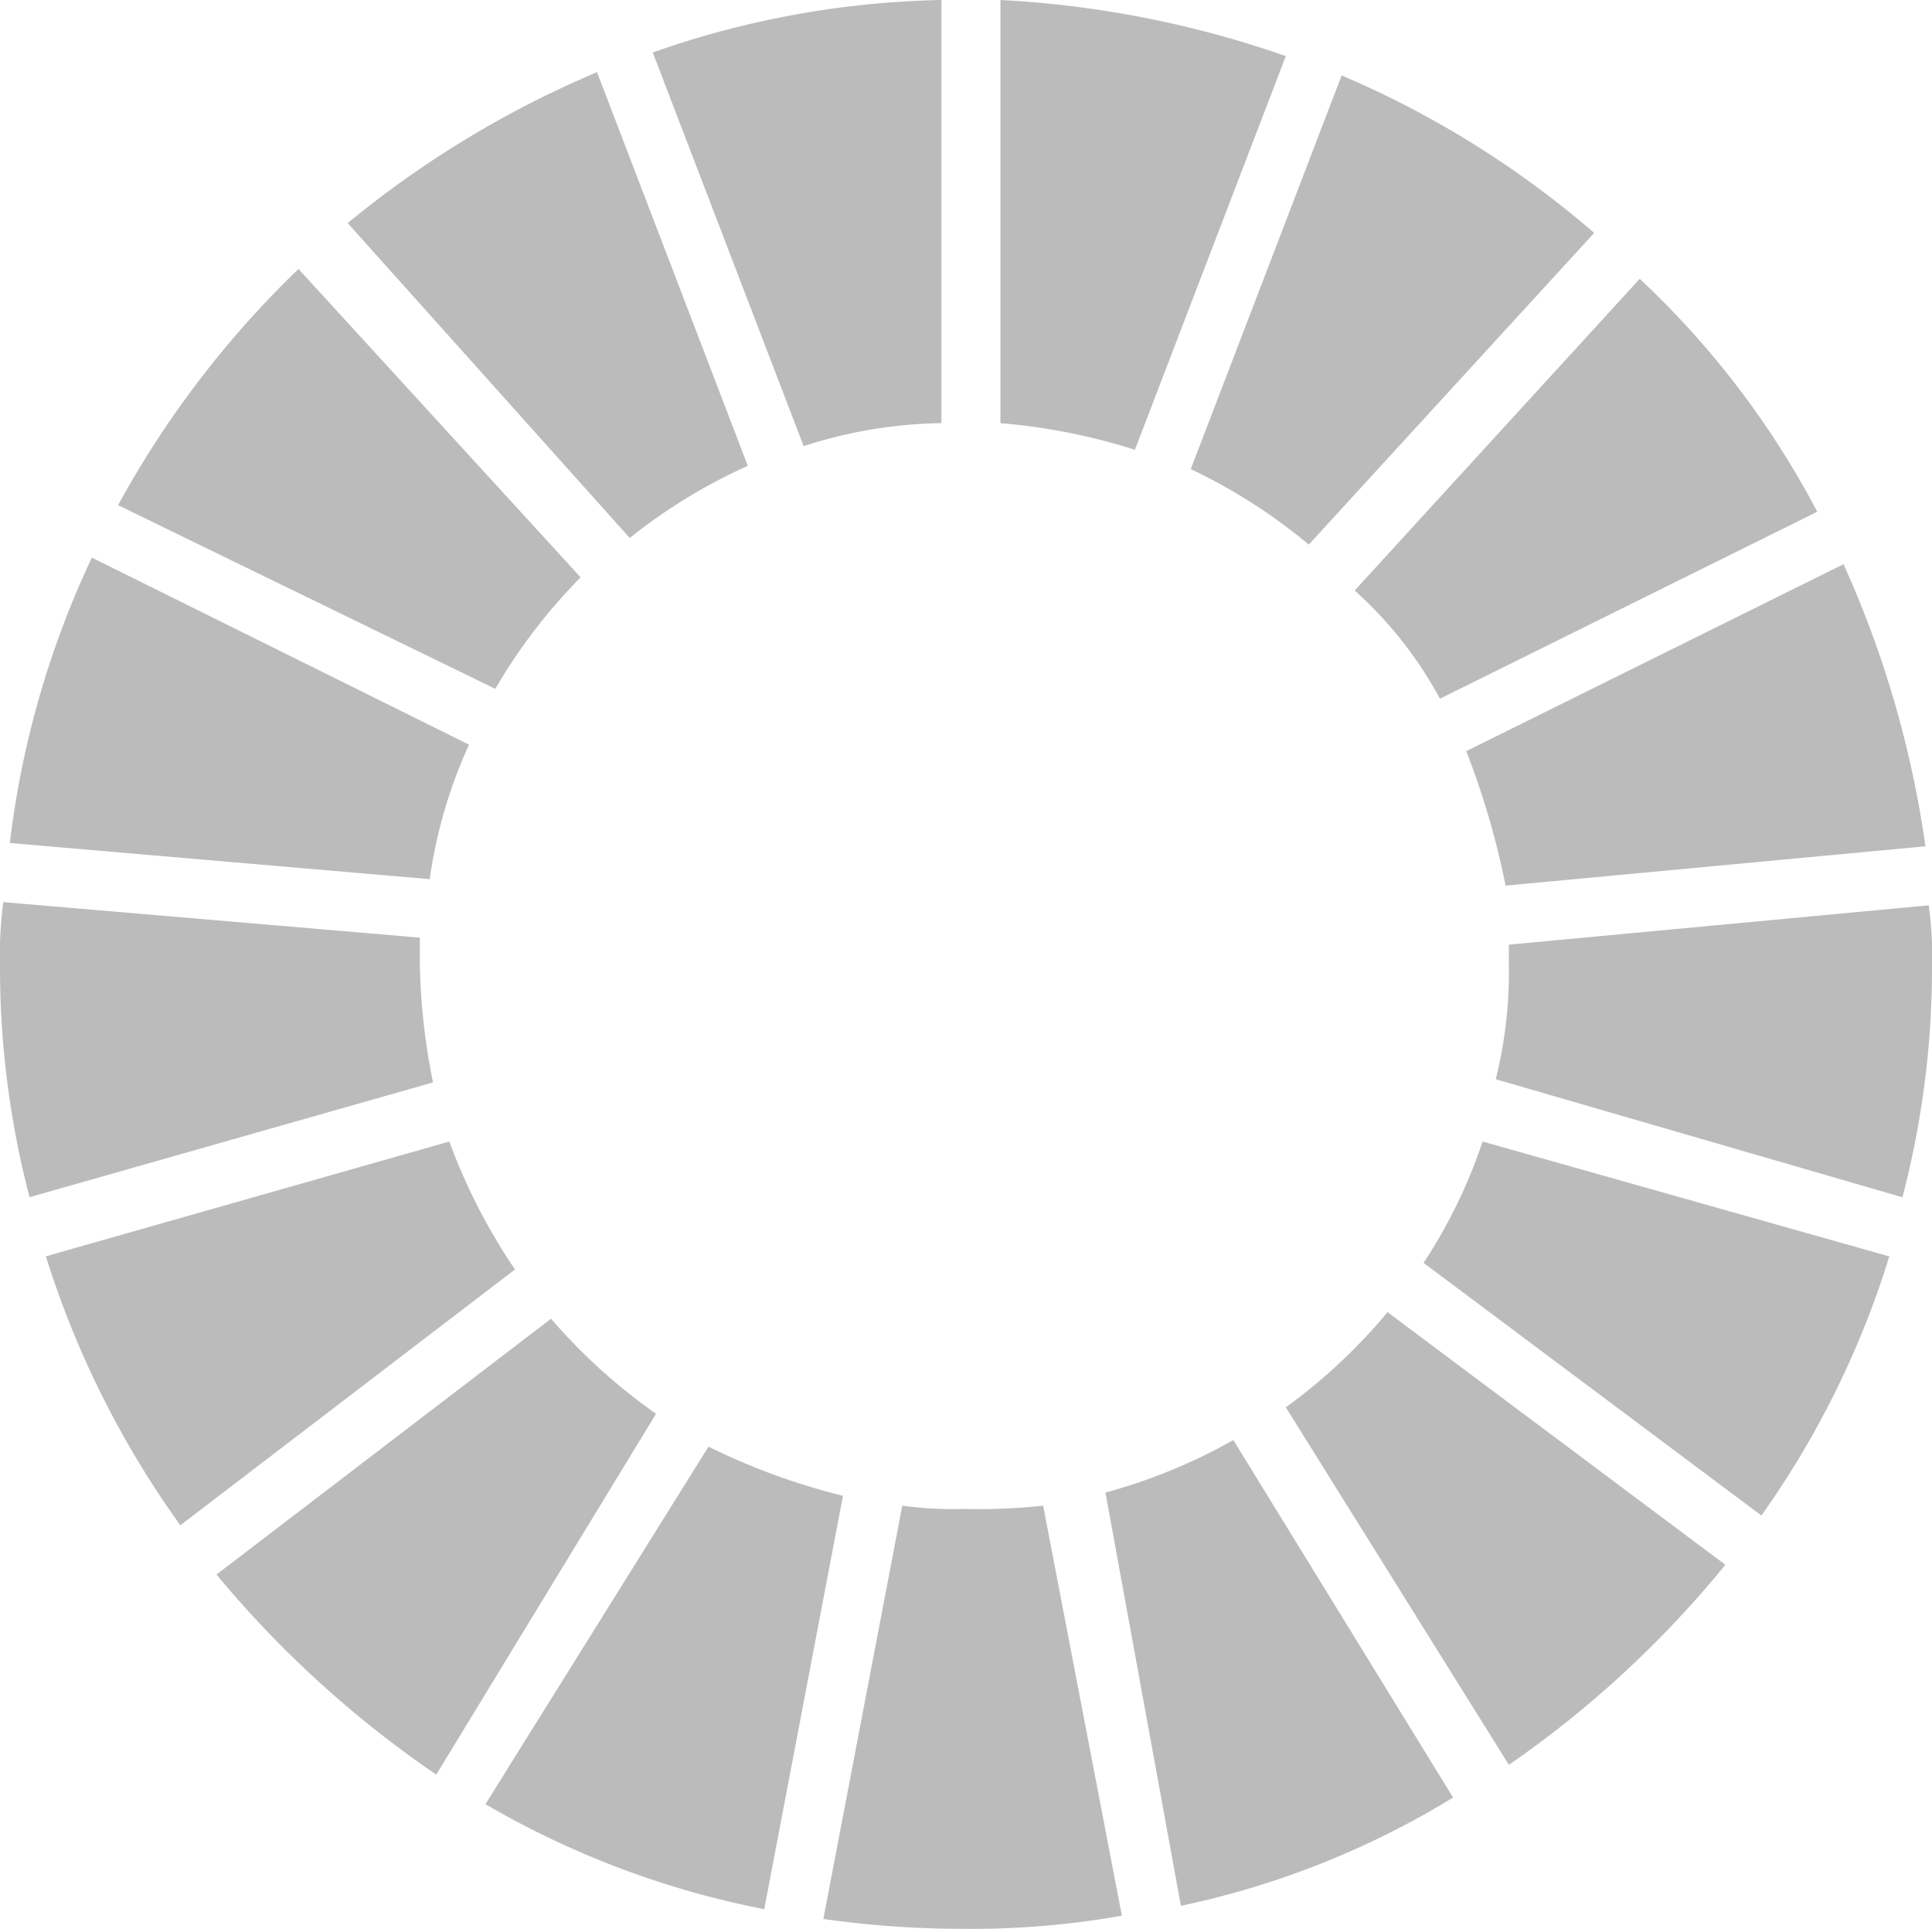 <svg id="XMLID_1_" xmlns="http://www.w3.org/2000/svg" width="21.766" height="21.729" viewBox="0 0 21.766 21.729">
  <path id="XMLID_18_" d="M7.85,12.93a6.3,6.3,0,0,1,.961-1.256L5.633,8.2A11.049,11.049,0,0,0,3.6,10.861Z" transform="translate(-2.27 -5.17)" fill="#bbb"/>
  <path id="XMLID_17_" d="M36.3,6.735a6.261,6.261,0,0,1,1.33.85l3.215-3.511A10.815,10.815,0,0,0,38,2.3Z" transform="translate(-22.885 -1.45)" fill="#bbb"/>
  <path id="XMLID_16_" d="M48.95,17.2,44.7,19.306a9.072,9.072,0,0,1,.443,1.515l4.73-.443A11.656,11.656,0,0,0,48.95,17.2" transform="translate(-28.181 -10.844)" fill="#bbb"/>
  <path id="XMLID_15_" d="M42.261,13.23l4.25-2.106a9.871,9.871,0,0,0-2-2.624L41.3,12.011a4.531,4.531,0,0,1,.961,1.22" transform="translate(-26.038 -5.359)" fill="#bbb"/>
  <path id="XMLID_14_" d="M4.73,28.2v-.3L.037,27.5A4.472,4.472,0,0,0,0,28.2a10.211,10.211,0,0,0,.333,2.624l4.545-1.293A7.323,7.323,0,0,1,4.73,28.2" transform="translate(0 -17.337)" fill="#bbb"/>
  <path id="XMLID_13_" d="M40.346,40A6.264,6.264,0,0,1,39.2,41.072L41.713,45.1a11.793,11.793,0,0,0,2.439-2.254Z" transform="translate(-24.714 -25.218)" fill="#bbb"/>
  <path id="XMLID_12_" d="M45.748,28.265a4.961,4.961,0,0,1-.148,1.293l4.582,1.33a10.212,10.212,0,0,0,.333-2.624,4.016,4.016,0,0,0-.037-.665l-4.73.443v.222" transform="translate(-28.749 -17.4)" fill="#bbb"/>
  <path id="XMLID_11_" d="M10.369,40.2,6.6,43.082a11.99,11.99,0,0,0,2.476,2.254l2.476-4.065A6.466,6.466,0,0,1,10.369,40.2" transform="translate(-4.161 -25.344)" fill="#bbb"/>
  <path id="XMLID_10_" d="M5.03,20.622a5.485,5.485,0,0,1,.443-1.515L1.224,17A10.414,10.414,0,0,0,.3,20.215Z" transform="translate(-0.189 -10.718)" fill="#bbb"/>
  <path id="XMLID_9_" d="M37.617,47.928,35.141,43.9a6.216,6.216,0,0,1-1.441.591l.85,4.656a9.694,9.694,0,0,0,3.067-1.22" transform="translate(-21.246 -27.677)" fill="#bbb"/>
  <path id="XMLID_8_" d="M44.065,34.8a5.862,5.862,0,0,1-.665,1.367l3.806,2.846a10.25,10.25,0,0,0,1.441-2.919Z" transform="translate(-27.362 -21.94)" fill="#bbb"/>
  <path id="XMLID_7_" d="M27.576,45.9a6.55,6.55,0,0,1-.887.037,4.244,4.244,0,0,1-.7-.037L25.1,50.556a11.1,11.1,0,0,0,1.589.111,9.58,9.58,0,0,0,1.774-.148Z" transform="translate(-15.824 -28.938)" fill="#bbb"/>
  <path id="XMLID_6_" d="M30.5,4.767a6.876,6.876,0,0,1,1.515.3l1.7-4.435A11.544,11.544,0,0,0,30.5,0Z" transform="translate(-19.229)" fill="#bbb"/>
  <path id="XMLID_5_" d="M18.828,44.654a7.45,7.45,0,0,1-1.515-.554L14.8,48.128a10.047,10.047,0,0,0,3.141,1.183Z" transform="translate(-9.331 -27.803)" fill="#bbb"/>
  <path id="XMLID_4_" d="M21.6,5.026a5.252,5.252,0,0,1,1.552-.259V0A10.359,10.359,0,0,0,19.9.591Z" transform="translate(-12.546 0)" fill="#bbb"/>
  <path id="XMLID_3_" d="M6.685,36.241A6.63,6.63,0,0,1,5.945,34.8L1.4,36.093a10.591,10.591,0,0,0,1.515,3.03Z" transform="translate(-0.883 -21.94)" fill="#bbb"/>
  <path id="XMLID_2_" d="M13.778,7.448a6.111,6.111,0,0,1,1.33-.813L13.409,2.2A11.393,11.393,0,0,0,10.6,3.9Z" transform="translate(-6.683 -1.387)" fill="#bbb"/>
</svg>

